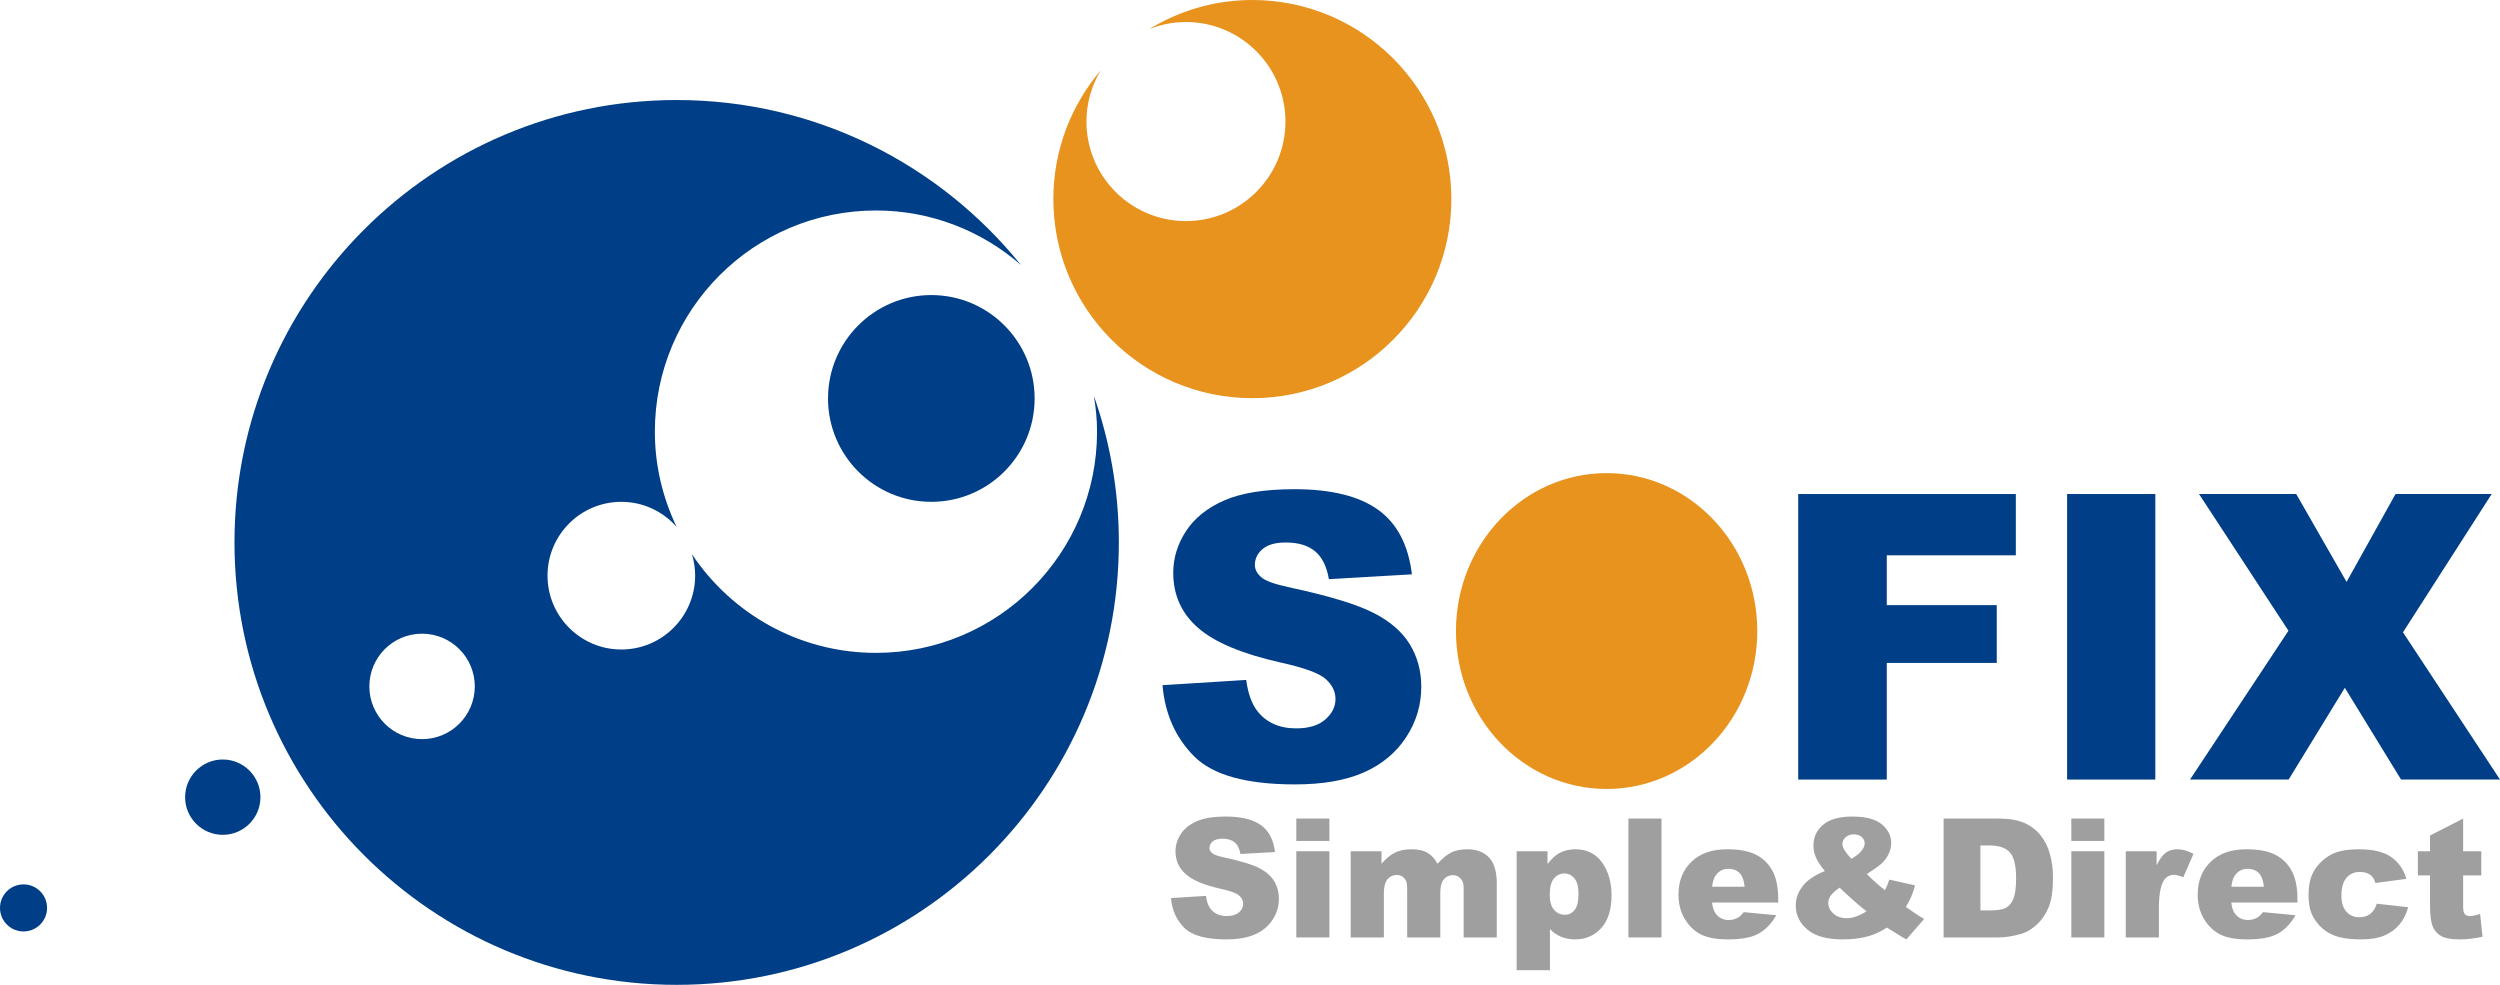<svg viewBox="0 0 198 78" fill="none" xmlns="http://www.w3.org/2000/svg">
	<path d="M86.635 31.349C86.787 32.274 86.886 33.218 86.886 34.187C86.886 43.86 79.041 51.708 69.375 51.708C63.293 51.708 57.942 48.601 54.801 43.893C54.965 44.431 55.055 45.002 55.055 45.591C55.055 48.818 52.436 51.44 49.209 51.44C45.984 51.44 43.364 48.818 43.364 45.591C43.364 42.362 45.984 39.745 49.209 39.745C50.955 39.745 52.52 40.516 53.59 41.73C52.493 39.442 51.865 36.891 51.865 34.187C51.865 24.517 59.707 16.67 69.375 16.67C73.771 16.67 77.783 18.307 80.859 20.987C74.435 13.024 64.608 7.922 53.59 7.922C34.254 7.922 18.571 23.618 18.571 42.956C18.571 62.303 34.254 78 53.59 78C72.926 77.999 88.613 62.303 88.613 42.956C88.613 38.885 87.912 34.983 86.635 31.349ZM33.428 58.54C31.12 58.54 29.252 56.669 29.252 54.364C29.252 52.059 31.12 50.188 33.428 50.188C35.731 50.188 37.603 52.059 37.603 54.364C37.603 56.669 35.731 58.54 33.428 58.54Z" fill="#003F87" />
	<path d="M3.728 71.907C3.728 72.936 2.892 73.771 1.865 73.771C0.831 73.771 0 72.936 0 71.907C0 70.878 0.831 70.043 1.865 70.043C2.892 70.043 3.728 70.878 3.728 71.907Z" fill="#003F87" />
	<path d="M20.627 63.138C20.627 64.784 19.289 66.119 17.643 66.119C16 66.119 14.661 64.784 14.661 63.138C14.661 61.489 16 60.152 17.643 60.152C19.289 60.152 20.627 61.489 20.627 63.138Z" fill="#003F87" />
	<path d="M81.943 31.557C81.943 36.077 78.278 39.745 73.758 39.745C69.243 39.745 65.579 36.077 65.579 31.557C65.579 27.037 69.243 23.369 73.758 23.369C78.278 23.369 81.943 27.037 81.943 31.557Z" fill="#003F87" />
	<path d="M99.183 0C96.185 0 93.395 0.853 91.009 2.31C91.912 1.947 92.892 1.744 93.926 1.744C98.275 1.744 101.806 5.275 101.806 9.628C101.806 13.98 98.275 17.51 93.926 17.51C89.575 17.51 86.048 13.98 86.048 9.628C86.048 8.141 86.466 6.757 87.181 5.569C84.844 8.319 83.426 11.876 83.426 15.765C83.426 24.47 90.483 31.535 99.183 31.535C107.886 31.535 114.948 24.47 114.948 15.765C114.948 7.062 107.886 0 99.183 0Z" fill="#E8931E" />
	<path d="M139.177 49.976C139.177 56.886 133.833 62.486 127.245 62.486C120.654 62.486 115.312 56.886 115.312 49.976C115.312 43.074 120.654 37.471 127.245 37.471C133.833 37.471 139.177 43.074 139.177 49.976Z" fill="#E8931E" />
	<path d="M92.07 54.266L98.699 53.85C98.844 54.928 99.14 55.748 99.58 56.313C100.297 57.228 101.324 57.687 102.659 57.687C103.655 57.687 104.422 57.454 104.961 56.985C105.5 56.517 105.771 55.975 105.771 55.359C105.771 54.773 105.516 54.249 105.006 53.788C104.498 53.326 103.311 52.887 101.442 52.476C98.38 51.787 96.197 50.873 94.892 49.73C93.579 48.588 92.921 47.134 92.921 45.364C92.921 44.202 93.256 43.104 93.927 42.07C94.603 41.036 95.614 40.224 96.963 39.632C98.315 39.043 100.167 38.744 102.52 38.744C105.408 38.744 107.608 39.282 109.12 40.357C110.638 41.433 111.538 43.141 111.825 45.488L105.248 45.87C105.076 44.86 104.707 44.119 104.148 43.657C103.59 43.196 102.818 42.965 101.835 42.965C101.023 42.965 100.412 43.137 100.001 43.481C99.59 43.828 99.387 44.246 99.387 44.74C99.387 45.098 99.552 45.422 99.889 45.711C100.214 46.008 100.995 46.286 102.227 46.542C105.279 47.2 107.462 47.867 108.784 48.54C110.102 49.212 111.061 50.046 111.665 51.043C112.267 52.04 112.565 53.154 112.565 54.388C112.565 55.839 112.166 57.175 111.361 58.397C110.561 59.62 109.442 60.545 108.005 61.18C106.567 61.812 104.754 62.125 102.564 62.125C98.722 62.125 96.062 61.387 94.581 59.907C93.104 58.428 92.266 56.545 92.07 54.266Z" fill="#003F87" />
	<path d="M142.418 39.127H159.653V43.98H149.432V47.926H158.143V52.504H149.432V61.741H142.418V39.127Z" fill="#003F87" />
	<path d="M163.715 39.127H170.702V61.741H163.715V39.127Z" fill="#003F87" />
	<path d="M174.163 39.127H181.862L185.848 46.086L189.725 39.127H197.341L190.316 50.08L198 61.741H190.164L185.71 54.475L181.259 61.741H173.449L181.246 49.955L174.163 39.127Z" fill="#003F87" />
	<path d="M92.742 71.128L95.511 70.955C95.569 71.404 95.693 71.745 95.875 71.982C96.177 72.361 96.604 72.551 97.163 72.551C97.579 72.551 97.898 72.454 98.125 72.259C98.348 72.064 98.462 71.84 98.462 71.581C98.462 71.339 98.357 71.121 98.142 70.928C97.926 70.736 97.432 70.555 96.651 70.384C95.373 70.096 94.465 69.718 93.923 69.241C93.375 68.767 93.099 68.161 93.099 67.424C93.099 66.942 93.24 66.484 93.519 66.056C93.802 65.623 94.223 65.285 94.786 65.04C95.349 64.794 96.12 64.67 97.102 64.67C98.307 64.67 99.223 64.895 99.856 65.344C100.488 65.791 100.862 66.501 100.98 67.478L98.243 67.636C98.17 67.215 98.016 66.906 97.782 66.714C97.547 66.521 97.225 66.425 96.814 66.425C96.477 66.425 96.22 66.497 96.047 66.639C95.875 66.782 95.79 66.959 95.79 67.162C95.79 67.311 95.862 67.448 96.001 67.567C96.137 67.692 96.465 67.806 96.977 67.913C98.251 68.189 99.163 68.464 99.715 68.743C100.264 69.025 100.665 69.372 100.915 69.787C101.164 70.202 101.288 70.665 101.288 71.179C101.288 71.784 101.125 72.338 100.788 72.848C100.454 73.356 99.987 73.743 99.39 74.006C98.787 74.267 98.032 74.4 97.12 74.4C95.516 74.4 94.408 74.093 93.79 73.48C93.171 72.859 92.826 72.077 92.742 71.128Z" fill="#9F9FA0" />
	<path d="M102.668 64.83H105.289V66.603H102.668V64.83ZM102.668 67.418H105.289V74.245H102.668V67.418Z" fill="#9F9FA0" />
	<path d="M106.974 67.418H109.416V68.41C109.77 67.995 110.125 67.7 110.481 67.524C110.837 67.348 111.272 67.262 111.777 67.262C112.32 67.262 112.752 67.356 113.069 67.55C113.385 67.744 113.646 68.03 113.845 68.41C114.257 67.965 114.63 67.663 114.966 67.503C115.305 67.342 115.722 67.262 116.218 67.262C116.948 67.262 117.519 67.478 117.93 67.913C118.341 68.347 118.544 69.028 118.544 69.956V74.245H115.922V70.353C115.922 70.044 115.862 69.813 115.744 69.663C115.566 69.427 115.349 69.311 115.091 69.311C114.786 69.311 114.538 69.421 114.352 69.645C114.164 69.868 114.072 70.226 114.072 70.717V74.245H111.449V70.479C111.449 70.18 111.43 69.977 111.397 69.869C111.344 69.698 111.245 69.559 111.109 69.454C110.969 69.35 110.81 69.296 110.627 69.296C110.326 69.296 110.081 69.41 109.888 69.638C109.697 69.865 109.602 70.238 109.602 70.758V74.245H106.974L106.974 67.418Z" fill="#9F9FA0" />
	<path d="M120.119 76.841V67.418H122.564V68.424C122.904 67.999 123.215 67.713 123.497 67.563C123.88 67.361 124.3 67.262 124.764 67.262C125.678 67.262 126.384 67.612 126.886 68.311C127.384 69.009 127.633 69.872 127.633 70.901C127.633 72.039 127.36 72.907 126.818 73.504C126.271 74.102 125.583 74.4 124.75 74.4C124.349 74.4 123.979 74.333 123.648 74.195C123.315 74.06 123.02 73.856 122.756 73.586V76.841H120.119ZM122.739 70.85C122.739 71.391 122.851 71.794 123.078 72.055C123.306 72.319 123.594 72.449 123.941 72.449C124.248 72.449 124.502 72.323 124.709 72.073C124.915 71.819 125.017 71.394 125.017 70.79C125.017 70.238 124.91 69.831 124.696 69.569C124.48 69.311 124.217 69.18 123.911 69.18C123.572 69.18 123.298 69.311 123.074 69.574C122.849 69.837 122.739 70.26 122.739 70.85Z" fill="#9F9FA0" />
	<path d="M128.97 64.83H131.59V74.246H128.97V64.83Z" fill="#9F9FA0" />
	<path d="M140.835 71.482H135.594C135.641 71.903 135.755 72.216 135.935 72.423C136.187 72.717 136.516 72.866 136.92 72.866C137.177 72.866 137.422 72.8 137.651 72.675C137.794 72.592 137.943 72.449 138.107 72.242L140.682 72.484C140.289 73.168 139.814 73.659 139.255 73.957C138.703 74.254 137.901 74.4 136.864 74.4C135.961 74.4 135.252 74.274 134.734 74.018C134.217 73.764 133.787 73.359 133.446 72.802C133.105 72.249 132.937 71.594 132.937 70.843C132.937 69.777 133.279 68.911 133.961 68.253C134.643 67.592 135.583 67.262 136.788 67.262C137.765 67.262 138.534 67.409 139.1 67.706C139.665 68.001 140.094 68.431 140.391 68.992C140.687 69.553 140.835 70.287 140.835 71.186V71.482ZM138.175 70.23C138.126 69.721 137.988 69.358 137.768 69.138C137.549 68.92 137.257 68.809 136.898 68.809C136.481 68.809 136.149 68.974 135.902 69.305C135.745 69.513 135.641 69.819 135.603 70.23L138.175 70.23Z" fill="#9F9FA0" />
	<path d="M149.631 69.667L151.673 70.122C151.567 70.498 151.465 70.801 151.365 71.027C151.268 71.255 151.128 71.522 150.946 71.83L151.928 72.505C152.05 72.581 152.206 72.675 152.392 72.781L150.985 74.4C150.728 74.263 150.465 74.106 150.187 73.925C149.91 73.744 149.664 73.592 149.444 73.462C148.992 73.763 148.537 73.981 148.081 74.119C147.456 74.308 146.742 74.4 145.941 74.4C144.686 74.4 143.753 74.14 143.14 73.617C142.528 73.097 142.223 72.46 142.223 71.716C142.223 71.181 142.401 70.674 142.76 70.195C143.119 69.721 143.709 69.316 144.526 68.986C144.183 68.57 143.946 68.208 143.819 67.904C143.69 67.6 143.625 67.285 143.625 66.968C143.625 66.301 143.88 65.751 144.391 65.319C144.901 64.889 145.671 64.67 146.707 64.67C147.763 64.67 148.54 64.877 149.039 65.286C149.534 65.699 149.783 66.189 149.783 66.763C149.783 67.086 149.705 67.393 149.555 67.686C149.402 67.984 149.217 68.222 149.004 68.407C148.79 68.592 148.406 68.866 147.852 69.229C148.313 69.687 148.79 70.114 149.292 70.506C149.424 70.243 149.537 69.962 149.631 69.667ZM145.695 70.3C145.337 70.555 145.097 70.77 144.981 70.949C144.863 71.13 144.801 71.322 144.801 71.522C144.801 71.836 144.935 72.113 145.208 72.357C145.478 72.601 145.827 72.723 146.259 72.723C146.725 72.723 147.246 72.542 147.83 72.176C147.273 71.748 146.561 71.124 145.695 70.3ZM146.625 68.015C146.962 67.831 147.224 67.63 147.405 67.415C147.587 67.199 147.683 66.994 147.683 66.803C147.683 66.601 147.603 66.429 147.451 66.293C147.296 66.151 147.084 66.082 146.814 66.082C146.552 66.082 146.334 66.16 146.169 66.314C146.003 66.467 145.919 66.648 145.919 66.861C145.919 67.124 146.154 67.511 146.625 68.015Z" fill="#9F9FA0" />
	<path d="M153.934 64.83H158.258C159.11 64.83 159.799 64.944 160.324 65.176C160.846 65.407 161.281 65.739 161.626 66.171C161.968 66.603 162.214 67.108 162.366 67.68C162.524 68.253 162.598 68.861 162.598 69.505C162.598 70.511 162.483 71.291 162.256 71.845C162.027 72.4 161.709 72.864 161.304 73.239C160.895 73.612 160.459 73.864 159.992 73.987C159.353 74.159 158.776 74.246 158.258 74.246H153.934V64.83ZM156.849 66.961V72.106H157.56C158.165 72.106 158.598 72.039 158.856 71.904C159.11 71.769 159.311 71.533 159.455 71.198C159.6 70.861 159.675 70.315 159.675 69.561C159.675 68.564 159.512 67.881 159.187 67.513C158.861 67.145 158.323 66.961 157.572 66.961H156.849Z" fill="#9F9FA0" />
	<path d="M164.049 64.83H166.664V66.603H164.049V64.83ZM164.049 67.418H166.664V74.246H164.049V67.418Z" fill="#9F9FA0" />
	<path d="M168.36 67.418H170.804V68.532C171.039 68.048 171.281 67.715 171.53 67.534C171.782 67.351 172.092 67.262 172.46 67.262C172.843 67.262 173.262 67.382 173.724 67.625L172.915 69.483C172.606 69.354 172.361 69.288 172.183 69.288C171.841 69.288 171.576 69.43 171.386 69.716C171.119 70.114 170.984 70.86 170.984 71.954V74.245H168.36V67.418Z" fill="#9F9FA0" />
	<path d="M181.956 71.482H176.718C176.763 71.903 176.876 72.216 177.057 72.423C177.309 72.717 177.639 72.866 178.044 72.866C178.301 72.866 178.546 72.8 178.775 72.675C178.918 72.592 179.067 72.449 179.229 72.242L181.807 72.484C181.411 73.168 180.937 73.659 180.381 73.957C179.826 74.254 179.028 74.4 177.99 74.4C177.086 74.4 176.376 74.274 175.854 74.018C175.338 73.764 174.908 73.359 174.569 72.802C174.229 72.249 174.058 71.594 174.058 70.843C174.058 69.777 174.401 68.911 175.084 68.253C175.769 67.592 176.71 67.262 177.913 67.262C178.888 67.262 179.655 67.409 180.223 67.706C180.786 68.001 181.22 68.431 181.513 68.992C181.81 69.553 181.956 70.287 181.956 71.186V71.482ZM179.299 70.23C179.249 69.721 179.112 69.358 178.893 69.138C178.671 68.92 178.38 68.809 178.024 68.809C177.607 68.809 177.273 68.974 177.024 69.305C176.867 69.513 176.766 69.819 176.724 70.23L179.299 70.23Z" fill="#9F9FA0" />
	<path d="M188.241 71.572L190.728 71.853C190.59 72.372 190.364 72.821 190.052 73.203C189.74 73.581 189.343 73.876 188.854 74.087C188.367 74.298 187.752 74.4 187.003 74.4C186.277 74.4 185.671 74.333 185.193 74.198C184.711 74.064 184.297 73.844 183.949 73.544C183.601 73.242 183.331 72.887 183.132 72.479C182.934 72.073 182.837 71.533 182.837 70.86C182.837 70.159 182.956 69.574 183.199 69.106C183.373 68.763 183.611 68.456 183.915 68.183C184.221 67.912 184.531 67.709 184.852 67.575C185.363 67.365 186.017 67.262 186.814 67.262C187.928 67.262 188.777 67.461 189.361 67.859C189.946 68.257 190.356 68.839 190.59 69.606L188.131 69.932C188.053 69.645 187.913 69.424 187.711 69.277C187.51 69.131 187.235 69.058 186.892 69.058C186.457 69.058 186.11 69.212 185.843 69.522C185.572 69.833 185.441 70.303 185.441 70.932C185.441 71.493 185.572 71.921 185.84 72.21C186.105 72.503 186.442 72.647 186.853 72.647C187.195 72.647 187.485 72.559 187.717 72.385C187.951 72.208 188.125 71.935 188.241 71.572Z" fill="#9F9FA0" />
	<path d="M195.08 64.83V67.418H196.518V69.331H195.08V71.755C195.08 72.046 195.108 72.24 195.168 72.333C195.251 72.478 195.4 72.552 195.613 72.552C195.806 72.552 196.076 72.498 196.424 72.385L196.615 74.191C195.969 74.331 195.365 74.4 194.807 74.4C194.153 74.4 193.672 74.319 193.361 74.15C193.057 73.983 192.828 73.732 192.68 73.389C192.533 73.049 192.458 72.498 192.458 71.735V69.331H191.494V67.418H192.458V66.17L195.08 64.83Z" fill="#9F9FA0" />
</svg>